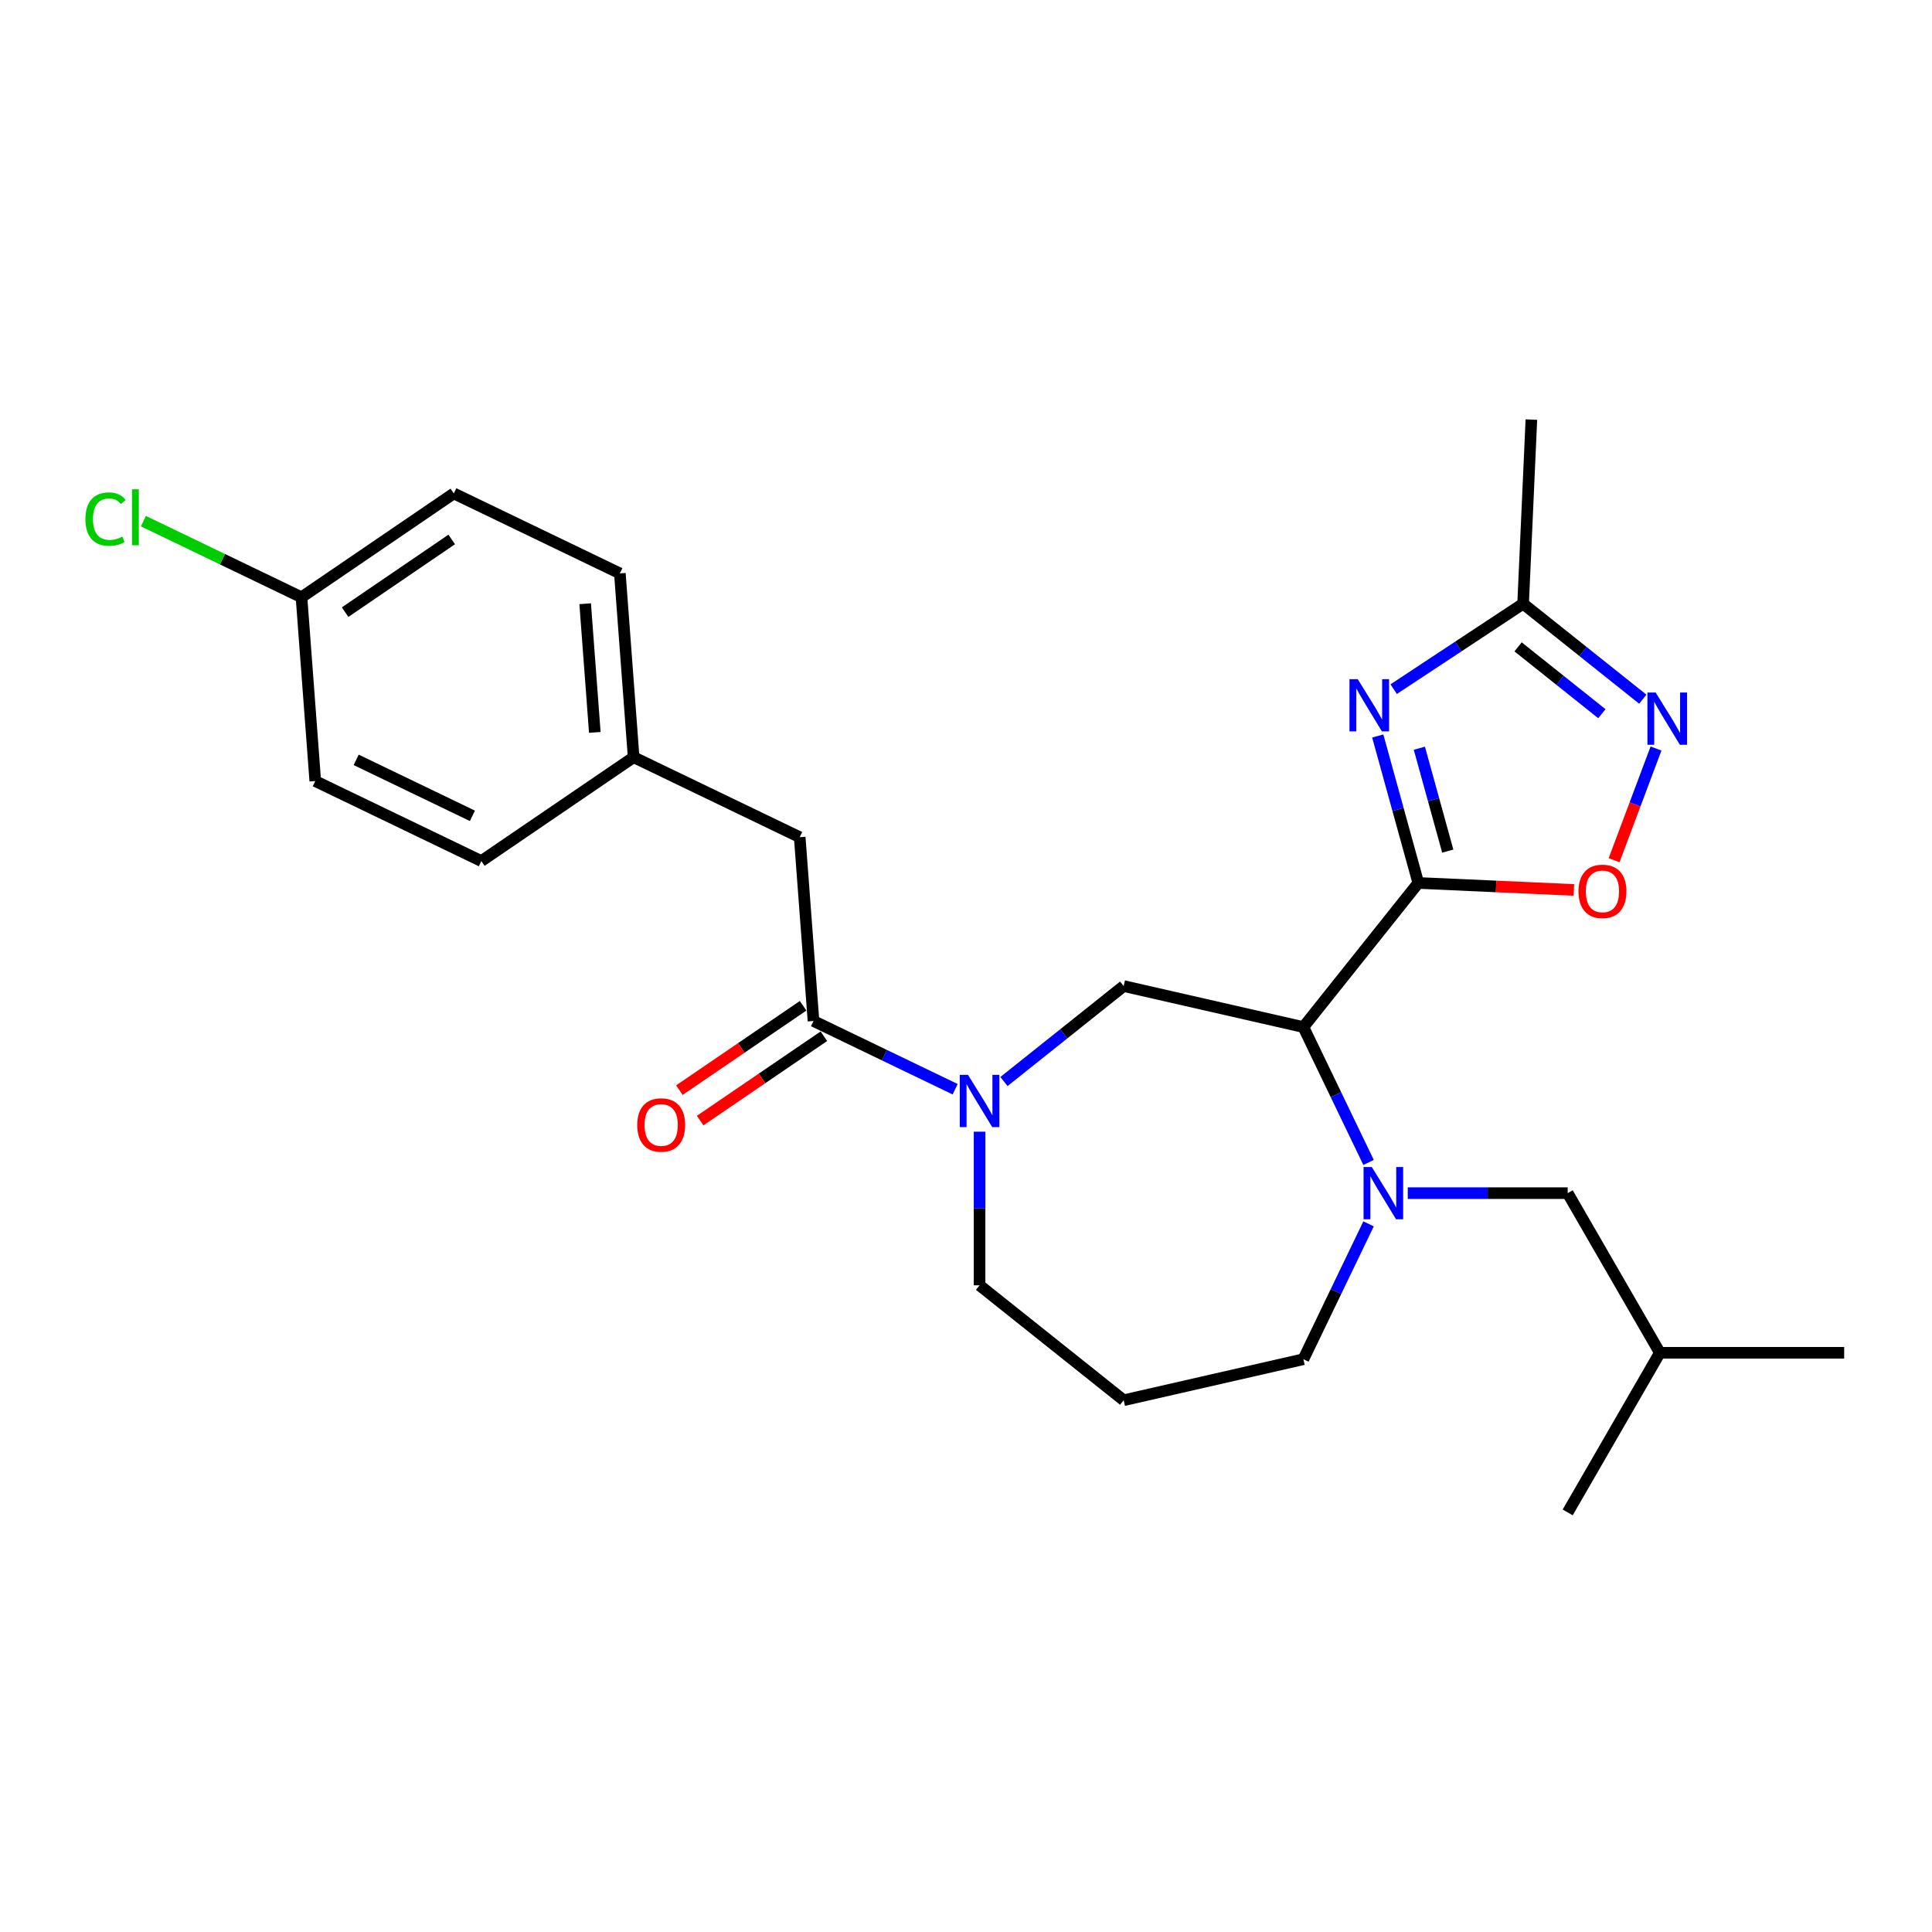 <?xml version='1.0' encoding='iso-8859-1'?>
<svg version='1.1' baseProfile='full'
              xmlns='http://www.w3.org/2000/svg'
                      xmlns:rdkit='http://www.rdkit.org/xml'
                      xmlns:xlink='http://www.w3.org/1999/xlink'
                  xml:space='preserve'
width='1000px' height='1000px' viewBox='0 0 1000 1000'>
<!-- END OF HEADER -->
<rect style='opacity:1.0;fill:#FFFFFF;stroke:none' width='1000' height='1000' x='0' y='0'> </rect>
<path class='bond-0' d='M 734.115,457.019 L 674.629,531.612' style='fill:none;fill-rule:evenodd;stroke:#000000;stroke-width:6px;stroke-linecap:butt;stroke-linejoin:miter;stroke-opacity:1' />
<path class='bond-1' d='M 734.115,457.019 L 723.617,418.981' style='fill:none;fill-rule:evenodd;stroke:#000000;stroke-width:6px;stroke-linecap:butt;stroke-linejoin:miter;stroke-opacity:1' />
<path class='bond-1' d='M 723.617,418.981 L 713.12,380.944' style='fill:none;fill-rule:evenodd;stroke:#0000FF;stroke-width:6px;stroke-linecap:butt;stroke-linejoin:miter;stroke-opacity:1' />
<path class='bond-1' d='M 749.36,440.531 L 742.011,413.905' style='fill:none;fill-rule:evenodd;stroke:#000000;stroke-width:6px;stroke-linecap:butt;stroke-linejoin:miter;stroke-opacity:1' />
<path class='bond-1' d='M 742.011,413.905 L 734.663,387.279' style='fill:none;fill-rule:evenodd;stroke:#0000FF;stroke-width:6px;stroke-linecap:butt;stroke-linejoin:miter;stroke-opacity:1' />
<path class='bond-4' d='M 734.115,457.019 L 774.377,458.827' style='fill:none;fill-rule:evenodd;stroke:#000000;stroke-width:6px;stroke-linecap:butt;stroke-linejoin:miter;stroke-opacity:1' />
<path class='bond-4' d='M 774.377,458.827 L 814.639,460.635' style='fill:none;fill-rule:evenodd;stroke:#FF0000;stroke-width:6px;stroke-linecap:butt;stroke-linejoin:miter;stroke-opacity:1' />
<path class='bond-2' d='M 674.629,531.612 L 691.5,566.644' style='fill:none;fill-rule:evenodd;stroke:#000000;stroke-width:6px;stroke-linecap:butt;stroke-linejoin:miter;stroke-opacity:1' />
<path class='bond-2' d='M 691.5,566.644 L 708.371,601.677' style='fill:none;fill-rule:evenodd;stroke:#0000FF;stroke-width:6px;stroke-linecap:butt;stroke-linejoin:miter;stroke-opacity:1' />
<path class='bond-6' d='M 674.629,531.612 L 581.613,510.381' style='fill:none;fill-rule:evenodd;stroke:#000000;stroke-width:6px;stroke-linecap:butt;stroke-linejoin:miter;stroke-opacity:1' />
<path class='bond-8' d='M 721.365,356.711 L 754.862,334.6' style='fill:none;fill-rule:evenodd;stroke:#0000FF;stroke-width:6px;stroke-linecap:butt;stroke-linejoin:miter;stroke-opacity:1' />
<path class='bond-8' d='M 754.862,334.6 L 788.358,312.489' style='fill:none;fill-rule:evenodd;stroke:#000000;stroke-width:6px;stroke-linecap:butt;stroke-linejoin:miter;stroke-opacity:1' />
<path class='bond-9' d='M 728.657,617.572 L 770.045,617.572' style='fill:none;fill-rule:evenodd;stroke:#0000FF;stroke-width:6px;stroke-linecap:butt;stroke-linejoin:miter;stroke-opacity:1' />
<path class='bond-9' d='M 770.045,617.572 L 811.433,617.572' style='fill:none;fill-rule:evenodd;stroke:#000000;stroke-width:6px;stroke-linecap:butt;stroke-linejoin:miter;stroke-opacity:1' />
<path class='bond-12' d='M 708.371,633.467 L 691.5,668.499' style='fill:none;fill-rule:evenodd;stroke:#0000FF;stroke-width:6px;stroke-linecap:butt;stroke-linejoin:miter;stroke-opacity:1' />
<path class='bond-12' d='M 691.5,668.499 L 674.629,703.531' style='fill:none;fill-rule:evenodd;stroke:#000000;stroke-width:6px;stroke-linecap:butt;stroke-linejoin:miter;stroke-opacity:1' />
<path class='bond-3' d='M 519.652,559.794 L 550.633,535.088' style='fill:none;fill-rule:evenodd;stroke:#0000FF;stroke-width:6px;stroke-linecap:butt;stroke-linejoin:miter;stroke-opacity:1' />
<path class='bond-3' d='M 550.633,535.088 L 581.613,510.381' style='fill:none;fill-rule:evenodd;stroke:#000000;stroke-width:6px;stroke-linecap:butt;stroke-linejoin:miter;stroke-opacity:1' />
<path class='bond-7' d='M 494.388,563.784 L 457.724,546.128' style='fill:none;fill-rule:evenodd;stroke:#0000FF;stroke-width:6px;stroke-linecap:butt;stroke-linejoin:miter;stroke-opacity:1' />
<path class='bond-7' d='M 457.724,546.128 L 421.06,528.471' style='fill:none;fill-rule:evenodd;stroke:#000000;stroke-width:6px;stroke-linecap:butt;stroke-linejoin:miter;stroke-opacity:1' />
<path class='bond-15' d='M 507.02,585.762 L 507.02,625.519' style='fill:none;fill-rule:evenodd;stroke:#0000FF;stroke-width:6px;stroke-linecap:butt;stroke-linejoin:miter;stroke-opacity:1' />
<path class='bond-15' d='M 507.02,625.519 L 507.02,665.276' style='fill:none;fill-rule:evenodd;stroke:#000000;stroke-width:6px;stroke-linecap:butt;stroke-linejoin:miter;stroke-opacity:1' />
<path class='bond-5' d='M 835.45,445.252 L 846.298,416.346' style='fill:none;fill-rule:evenodd;stroke:#FF0000;stroke-width:6px;stroke-linecap:butt;stroke-linejoin:miter;stroke-opacity:1' />
<path class='bond-5' d='M 846.298,416.346 L 857.147,387.441' style='fill:none;fill-rule:evenodd;stroke:#0000FF;stroke-width:6px;stroke-linecap:butt;stroke-linejoin:miter;stroke-opacity:1' />
<path class='bond-26' d='M 850.319,361.901 L 819.339,337.195' style='fill:none;fill-rule:evenodd;stroke:#0000FF;stroke-width:6px;stroke-linecap:butt;stroke-linejoin:miter;stroke-opacity:1' />
<path class='bond-26' d='M 819.339,337.195 L 788.358,312.489' style='fill:none;fill-rule:evenodd;stroke:#000000;stroke-width:6px;stroke-linecap:butt;stroke-linejoin:miter;stroke-opacity:1' />
<path class='bond-26' d='M 829.128,369.408 L 807.441,352.114' style='fill:none;fill-rule:evenodd;stroke:#0000FF;stroke-width:6px;stroke-linecap:butt;stroke-linejoin:miter;stroke-opacity:1' />
<path class='bond-26' d='M 807.441,352.114 L 785.755,334.819' style='fill:none;fill-rule:evenodd;stroke:#000000;stroke-width:6px;stroke-linecap:butt;stroke-linejoin:miter;stroke-opacity:1' />
<path class='bond-10' d='M 421.06,528.471 L 413.93,433.33' style='fill:none;fill-rule:evenodd;stroke:#000000;stroke-width:6px;stroke-linecap:butt;stroke-linejoin:miter;stroke-opacity:1' />
<path class='bond-11' d='M 415.686,520.588 L 383.665,542.42' style='fill:none;fill-rule:evenodd;stroke:#000000;stroke-width:6px;stroke-linecap:butt;stroke-linejoin:miter;stroke-opacity:1' />
<path class='bond-11' d='M 383.665,542.42 L 351.644,564.251' style='fill:none;fill-rule:evenodd;stroke:#FF0000;stroke-width:6px;stroke-linecap:butt;stroke-linejoin:miter;stroke-opacity:1' />
<path class='bond-11' d='M 426.435,536.354 L 394.414,558.186' style='fill:none;fill-rule:evenodd;stroke:#000000;stroke-width:6px;stroke-linecap:butt;stroke-linejoin:miter;stroke-opacity:1' />
<path class='bond-11' d='M 394.414,558.186 L 362.393,580.017' style='fill:none;fill-rule:evenodd;stroke:#FF0000;stroke-width:6px;stroke-linecap:butt;stroke-linejoin:miter;stroke-opacity:1' />
<path class='bond-22' d='M 788.358,312.489 L 792.639,217.177' style='fill:none;fill-rule:evenodd;stroke:#000000;stroke-width:6px;stroke-linecap:butt;stroke-linejoin:miter;stroke-opacity:1' />
<path class='bond-23' d='M 811.433,617.572 L 859.137,700.197' style='fill:none;fill-rule:evenodd;stroke:#000000;stroke-width:6px;stroke-linecap:butt;stroke-linejoin:miter;stroke-opacity:1' />
<path class='bond-13' d='M 413.93,433.33 L 327.971,391.934' style='fill:none;fill-rule:evenodd;stroke:#000000;stroke-width:6px;stroke-linecap:butt;stroke-linejoin:miter;stroke-opacity:1' />
<path class='bond-14' d='M 674.629,703.531 L 581.613,724.762' style='fill:none;fill-rule:evenodd;stroke:#000000;stroke-width:6px;stroke-linecap:butt;stroke-linejoin:miter;stroke-opacity:1' />
<path class='bond-18' d='M 327.971,391.934 L 249.141,445.679' style='fill:none;fill-rule:evenodd;stroke:#000000;stroke-width:6px;stroke-linecap:butt;stroke-linejoin:miter;stroke-opacity:1' />
<path class='bond-19' d='M 327.971,391.934 L 320.841,296.793' style='fill:none;fill-rule:evenodd;stroke:#000000;stroke-width:6px;stroke-linecap:butt;stroke-linejoin:miter;stroke-opacity:1' />
<path class='bond-19' d='M 307.873,379.089 L 302.882,312.49' style='fill:none;fill-rule:evenodd;stroke:#000000;stroke-width:6px;stroke-linecap:butt;stroke-linejoin:miter;stroke-opacity:1' />
<path class='bond-27' d='M 581.613,724.762 L 507.02,665.276' style='fill:none;fill-rule:evenodd;stroke:#000000;stroke-width:6px;stroke-linecap:butt;stroke-linejoin:miter;stroke-opacity:1' />
<path class='bond-16' d='M 156.051,309.142 L 234.881,255.397' style='fill:none;fill-rule:evenodd;stroke:#000000;stroke-width:6px;stroke-linecap:butt;stroke-linejoin:miter;stroke-opacity:1' />
<path class='bond-16' d='M 178.625,316.846 L 233.806,279.224' style='fill:none;fill-rule:evenodd;stroke:#000000;stroke-width:6px;stroke-linecap:butt;stroke-linejoin:miter;stroke-opacity:1' />
<path class='bond-17' d='M 156.051,309.142 L 115.142,289.441' style='fill:none;fill-rule:evenodd;stroke:#000000;stroke-width:6px;stroke-linecap:butt;stroke-linejoin:miter;stroke-opacity:1' />
<path class='bond-17' d='M 115.142,289.441 L 74.232,269.74' style='fill:none;fill-rule:evenodd;stroke:#00CC00;stroke-width:6px;stroke-linecap:butt;stroke-linejoin:miter;stroke-opacity:1' />
<path class='bond-28' d='M 156.051,309.142 L 163.181,404.283' style='fill:none;fill-rule:evenodd;stroke:#000000;stroke-width:6px;stroke-linecap:butt;stroke-linejoin:miter;stroke-opacity:1' />
<path class='bond-21' d='M 249.141,445.679 L 163.181,404.283' style='fill:none;fill-rule:evenodd;stroke:#000000;stroke-width:6px;stroke-linecap:butt;stroke-linejoin:miter;stroke-opacity:1' />
<path class='bond-21' d='M 244.526,422.278 L 184.354,393.301' style='fill:none;fill-rule:evenodd;stroke:#000000;stroke-width:6px;stroke-linecap:butt;stroke-linejoin:miter;stroke-opacity:1' />
<path class='bond-20' d='M 320.841,296.793 L 234.881,255.397' style='fill:none;fill-rule:evenodd;stroke:#000000;stroke-width:6px;stroke-linecap:butt;stroke-linejoin:miter;stroke-opacity:1' />
<path class='bond-24' d='M 859.137,700.197 L 954.545,700.197' style='fill:none;fill-rule:evenodd;stroke:#000000;stroke-width:6px;stroke-linecap:butt;stroke-linejoin:miter;stroke-opacity:1' />
<path class='bond-25' d='M 859.137,700.197 L 811.433,782.823' style='fill:none;fill-rule:evenodd;stroke:#000000;stroke-width:6px;stroke-linecap:butt;stroke-linejoin:miter;stroke-opacity:1' />
<path  class='atom-2' d='M 702.76 351.539
L 711.614 365.85
Q 712.492 367.262, 713.904 369.819
Q 715.316 372.376, 715.393 372.529
L 715.393 351.539
L 718.98 351.539
L 718.98 378.559
L 715.278 378.559
L 705.775 362.912
Q 704.669 361.08, 703.486 358.981
Q 702.341 356.882, 701.997 356.233
L 701.997 378.559
L 698.486 378.559
L 698.486 351.539
L 702.76 351.539
' fill='#0000FF'/>
<path  class='atom-3' d='M 710.053 604.062
L 718.906 618.373
Q 719.784 619.785, 721.196 622.342
Q 722.608 624.899, 722.685 625.052
L 722.685 604.062
L 726.272 604.062
L 726.272 631.081
L 722.57 631.081
L 713.068 615.434
Q 711.961 613.603, 710.778 611.504
Q 709.633 609.405, 709.289 608.756
L 709.289 631.081
L 705.778 631.081
L 705.778 604.062
L 710.053 604.062
' fill='#0000FF'/>
<path  class='atom-4' d='M 501.047 556.358
L 509.901 570.669
Q 510.779 572.081, 512.191 574.638
Q 513.603 577.195, 513.68 577.347
L 513.68 556.358
L 517.267 556.358
L 517.267 583.377
L 513.565 583.377
L 504.062 567.73
Q 502.956 565.899, 501.773 563.8
Q 500.628 561.701, 500.284 561.052
L 500.284 583.377
L 496.773 583.377
L 496.773 556.358
L 501.047 556.358
' fill='#0000FF'/>
<path  class='atom-5' d='M 817.024 461.376
Q 817.024 454.888, 820.23 451.262
Q 823.436 447.637, 829.427 447.637
Q 835.419 447.637, 838.625 451.262
Q 841.83 454.888, 841.83 461.376
Q 841.83 467.94, 838.586 471.68
Q 835.342 475.381, 829.427 475.381
Q 823.474 475.381, 820.23 471.68
Q 817.024 467.978, 817.024 461.376
M 829.427 472.328
Q 833.549 472.328, 835.762 469.581
Q 838.014 466.795, 838.014 461.376
Q 838.014 456.071, 835.762 453.399
Q 833.549 450.69, 829.427 450.69
Q 825.306 450.69, 823.054 453.361
Q 820.84 456.033, 820.84 461.376
Q 820.84 466.833, 823.054 469.581
Q 825.306 472.328, 829.427 472.328
' fill='#FF0000'/>
<path  class='atom-6' d='M 856.979 358.465
L 865.833 372.776
Q 866.71 374.188, 868.122 376.745
Q 869.534 379.302, 869.611 379.455
L 869.611 358.465
L 873.198 358.465
L 873.198 385.485
L 869.496 385.485
L 859.994 369.838
Q 858.887 368.006, 857.704 365.907
Q 856.559 363.808, 856.215 363.159
L 856.215 385.485
L 852.704 385.485
L 852.704 358.465
L 856.979 358.465
' fill='#0000FF'/>
<path  class='atom-12' d='M 329.827 582.293
Q 329.827 575.805, 333.033 572.18
Q 336.239 568.554, 342.23 568.554
Q 348.222 568.554, 351.428 572.18
Q 354.633 575.805, 354.633 582.293
Q 354.633 588.857, 351.39 592.597
Q 348.146 596.299, 342.23 596.299
Q 336.277 596.299, 333.033 592.597
Q 329.827 588.895, 329.827 582.293
M 342.23 593.246
Q 346.352 593.246, 348.565 590.498
Q 350.817 587.712, 350.817 582.293
Q 350.817 576.988, 348.565 574.317
Q 346.352 571.607, 342.23 571.607
Q 338.109 571.607, 335.857 574.279
Q 333.644 576.95, 333.644 582.293
Q 333.644 587.75, 335.857 590.498
Q 338.109 593.246, 342.23 593.246
' fill='#FF0000'/>
<path  class='atom-18' d='M 44.217 268.681
Q 44.217 261.964, 47.346 258.453
Q 50.514 254.904, 56.505 254.904
Q 62.077 254.904, 65.054 258.835
L 62.535 260.896
Q 60.36 258.033, 56.505 258.033
Q 52.422 258.033, 50.247 260.781
Q 48.109 263.491, 48.109 268.681
Q 48.109 274.024, 50.323 276.772
Q 52.575 279.519, 56.925 279.519
Q 59.902 279.519, 63.375 277.726
L 64.443 280.588
Q 63.031 281.504, 60.894 282.038
Q 58.757 282.572, 56.391 282.572
Q 50.514 282.572, 47.346 278.985
Q 44.217 275.398, 44.217 268.681
' fill='#00CC00'/>
<path  class='atom-18' d='M 68.336 253.263
L 71.847 253.263
L 71.847 282.229
L 68.336 282.229
L 68.336 253.263
' fill='#00CC00'/>
</svg>
